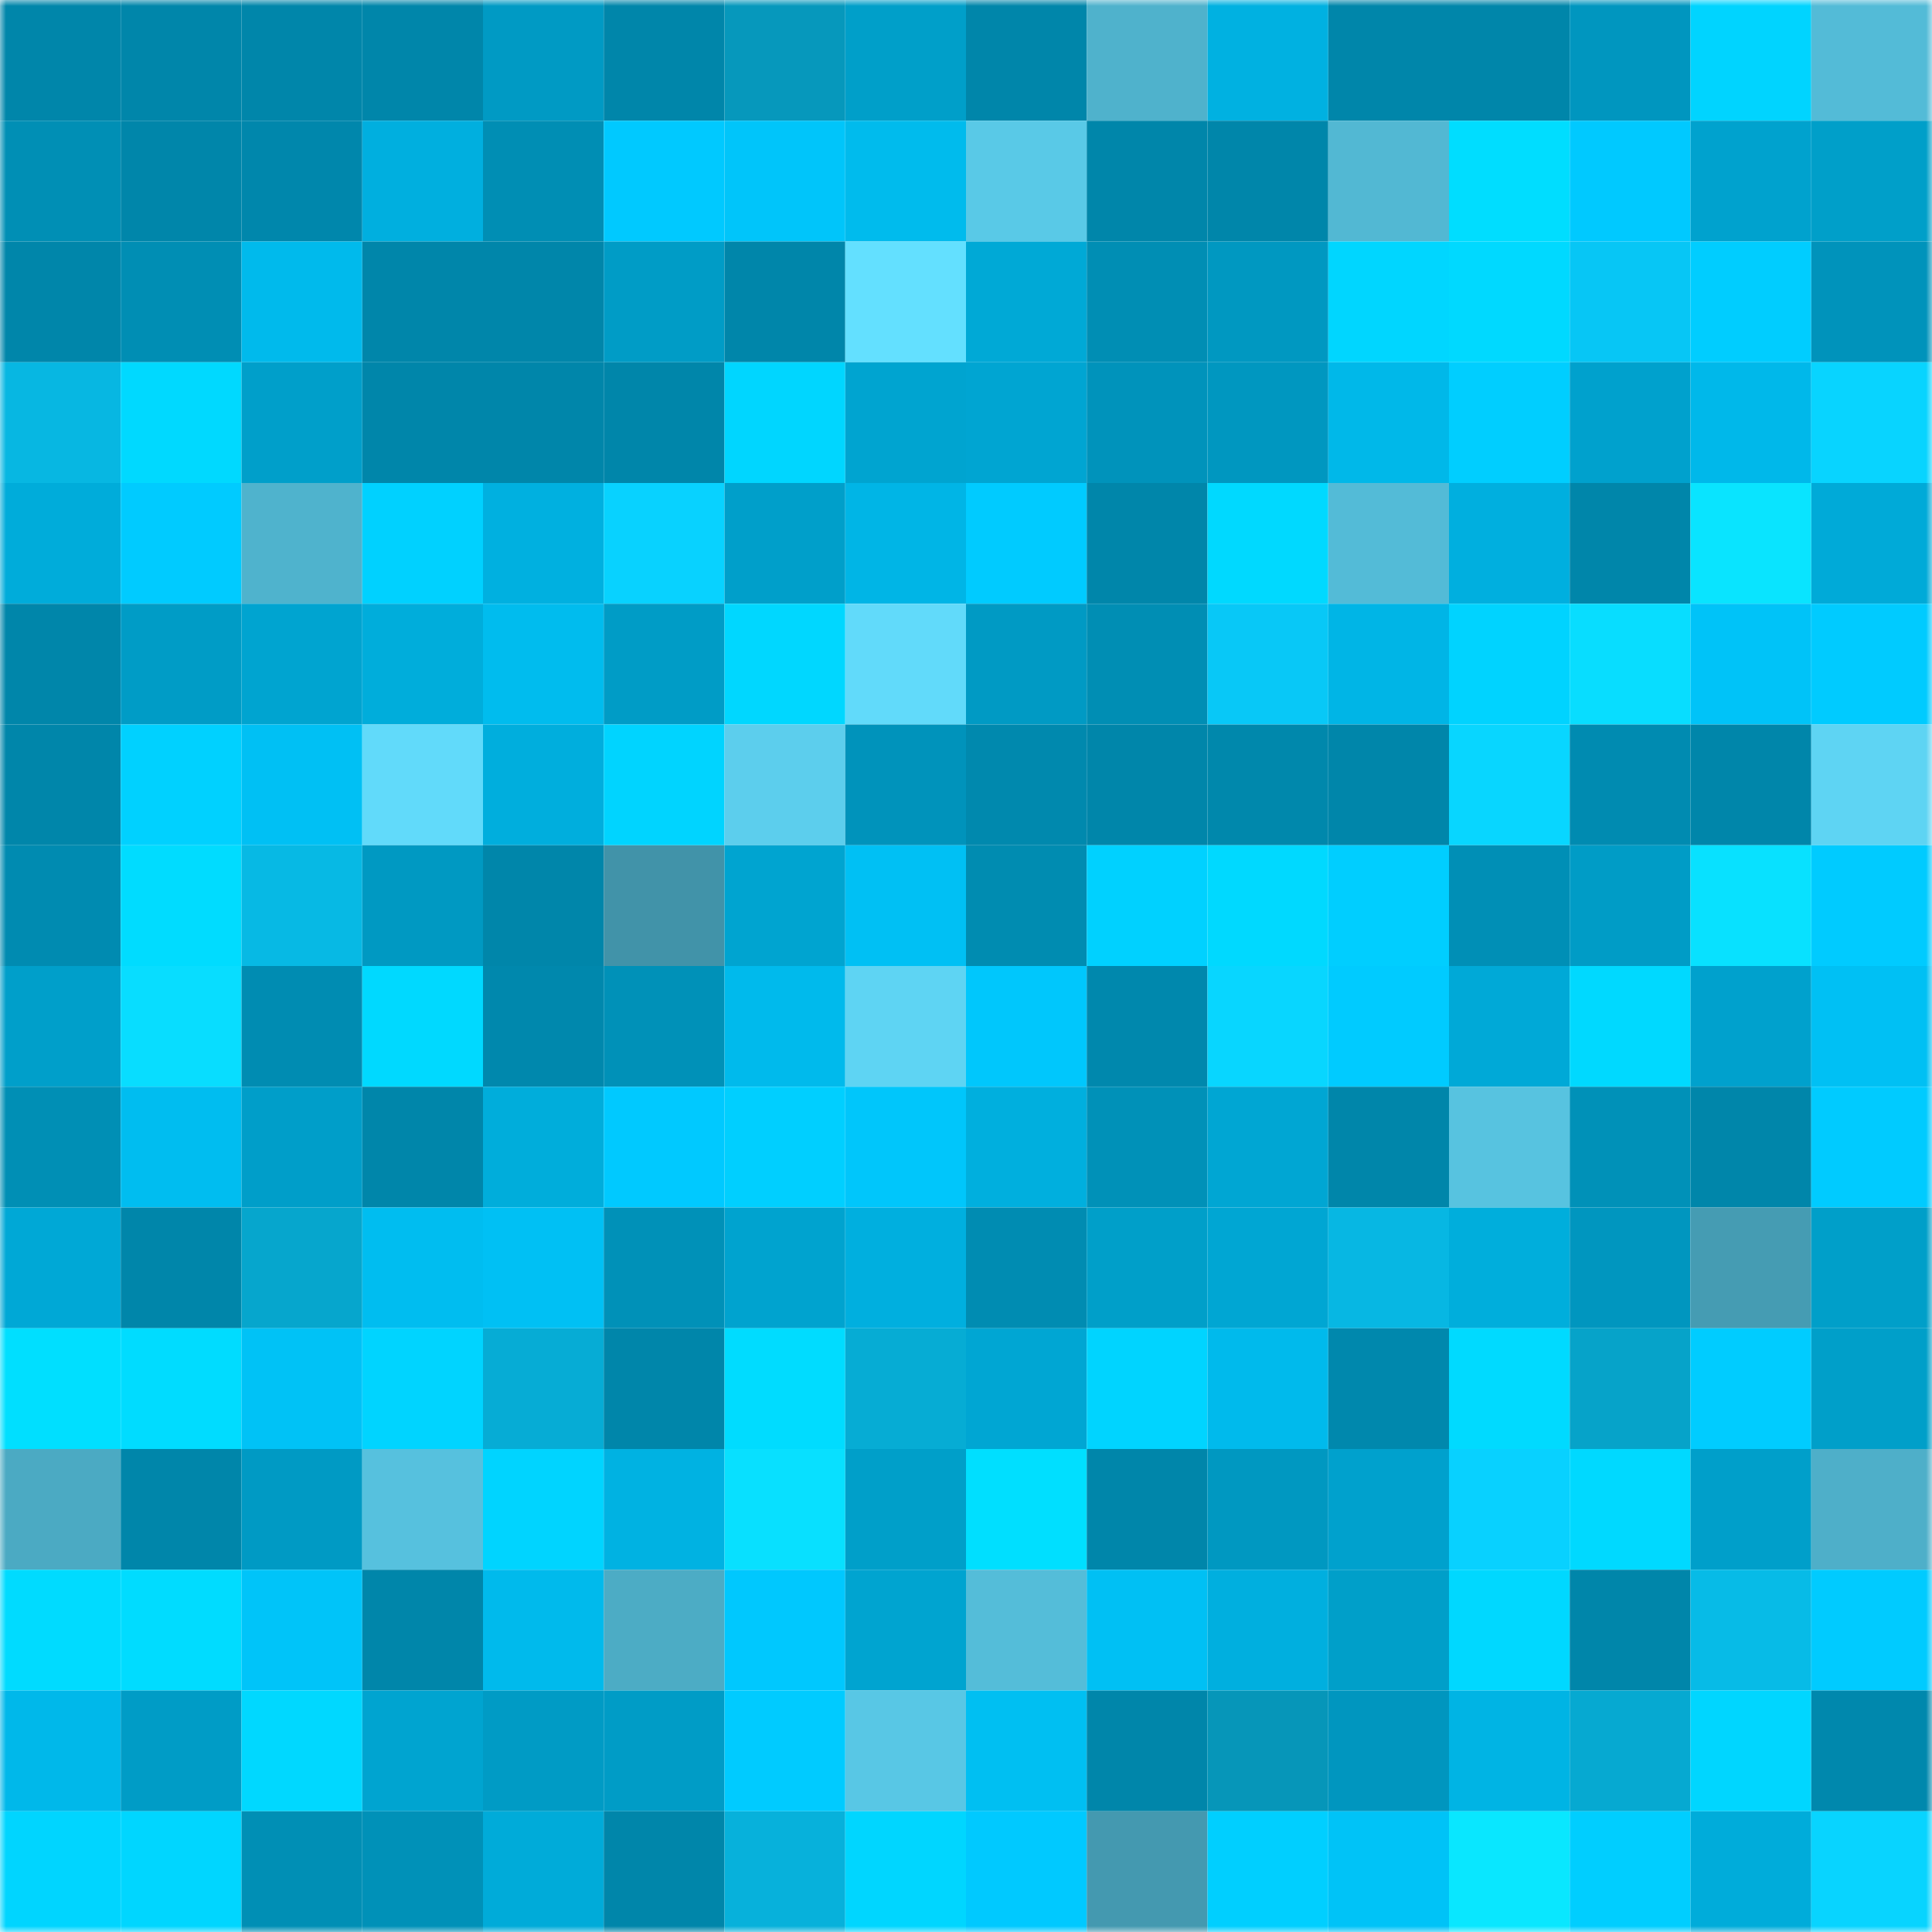<svg viewBox="0 0 160 160" fill="none" role="img" xmlns="http://www.w3.org/2000/svg" width="240" height="240" name="ens%2Cescoingo.eth"><mask id="801194004" mask-type="alpha" maskUnits="userSpaceOnUse" x="0" y="0" width="160" height="160"><rect width="160" height="160" fill="#FFFFFF"></rect></mask><g mask="url(#801194004)"><rect x="0" y="0" width="10" height="10" fill="#0086aa"></rect><rect x="10" y="0" width="10" height="10" fill="#0086aa"></rect><rect x="20" y="0" width="10" height="10" fill="#0086aa"></rect><rect x="30" y="0" width="10" height="10" fill="#0086aa"></rect><rect x="40" y="0" width="10" height="10" fill="#009ac4"></rect><rect x="50" y="0" width="10" height="10" fill="#0086aa"></rect><rect x="60" y="0" width="10" height="10" fill="#0698bc"></rect><rect x="70" y="0" width="10" height="10" fill="#009fc9"></rect><rect x="80" y="0" width="10" height="10" fill="#0086aa"></rect><rect x="90" y="0" width="10" height="10" fill="#4fb2cc"></rect><rect x="100" y="0" width="10" height="10" fill="#00b1e1"></rect><rect x="110" y="0" width="10" height="10" fill="#0086aa"></rect><rect x="120" y="0" width="10" height="10" fill="#0086aa"></rect><rect x="130" y="0" width="10" height="10" fill="#0096bf"></rect><rect x="140" y="0" width="10" height="10" fill="#00d4ff"></rect><rect x="150" y="0" width="10" height="10" fill="#53bbd7"></rect><rect x="0" y="10" width="10" height="10" fill="#008fb5"></rect><rect x="10" y="10" width="10" height="10" fill="#0086aa"></rect><rect x="20" y="10" width="10" height="10" fill="#0087ac"></rect><rect x="30" y="10" width="10" height="10" fill="#00afdf"></rect><rect x="40" y="10" width="10" height="10" fill="#008eb4"></rect><rect x="50" y="10" width="10" height="10" fill="#00c9ff"></rect><rect x="60" y="10" width="10" height="10" fill="#00c5fa"></rect><rect x="70" y="10" width="10" height="10" fill="#00bbed"></rect><rect x="80" y="10" width="10" height="10" fill="#59c9e7"></rect><rect x="90" y="10" width="10" height="10" fill="#0086aa"></rect><rect x="100" y="10" width="10" height="10" fill="#0086aa"></rect><rect x="110" y="10" width="10" height="10" fill="#52b8d3"></rect><rect x="120" y="10" width="10" height="10" fill="#00ddff"></rect><rect x="130" y="10" width="10" height="10" fill="#00c9ff"></rect><rect x="140" y="10" width="10" height="10" fill="#00a2ce"></rect><rect x="150" y="10" width="10" height="10" fill="#009fc9"></rect><rect x="0" y="20" width="10" height="10" fill="#0086aa"></rect><rect x="10" y="20" width="10" height="10" fill="#008eb4"></rect><rect x="20" y="20" width="10" height="10" fill="#00baec"></rect><rect x="30" y="20" width="10" height="10" fill="#0086aa"></rect><rect x="40" y="20" width="10" height="10" fill="#0086aa"></rect><rect x="50" y="20" width="10" height="10" fill="#009cc6"></rect><rect x="60" y="20" width="10" height="10" fill="#0086aa"></rect><rect x="70" y="20" width="10" height="10" fill="#63e0ff"></rect><rect x="80" y="20" width="10" height="10" fill="#00a9d6"></rect><rect x="90" y="20" width="10" height="10" fill="#008eb4"></rect><rect x="100" y="20" width="10" height="10" fill="#0098c1"></rect><rect x="110" y="20" width="10" height="10" fill="#00d6ff"></rect><rect x="120" y="20" width="10" height="10" fill="#00d9ff"></rect><rect x="130" y="20" width="10" height="10" fill="#07c6f5"></rect><rect x="140" y="20" width="10" height="10" fill="#00cdff"></rect><rect x="150" y="20" width="10" height="10" fill="#0093bb"></rect><rect x="0" y="30" width="10" height="10" fill="#07b7e2"></rect><rect x="10" y="30" width="10" height="10" fill="#00d9ff"></rect><rect x="20" y="30" width="10" height="10" fill="#009fca"></rect><rect x="30" y="30" width="10" height="10" fill="#0086aa"></rect><rect x="40" y="30" width="10" height="10" fill="#0086aa"></rect><rect x="50" y="30" width="10" height="10" fill="#0086aa"></rect><rect x="60" y="30" width="10" height="10" fill="#00d6ff"></rect><rect x="70" y="30" width="10" height="10" fill="#00a4d0"></rect><rect x="80" y="30" width="10" height="10" fill="#00a5d2"></rect><rect x="90" y="30" width="10" height="10" fill="#0093bb"></rect><rect x="100" y="30" width="10" height="10" fill="#0097c0"></rect><rect x="110" y="30" width="10" height="10" fill="#00b8e9"></rect><rect x="120" y="30" width="10" height="10" fill="#00ceff"></rect><rect x="130" y="30" width="10" height="10" fill="#00a1cd"></rect><rect x="140" y="30" width="10" height="10" fill="#00b8ea"></rect><rect x="150" y="30" width="10" height="10" fill="#08d4ff"></rect><rect x="0" y="40" width="10" height="10" fill="#00acda"></rect><rect x="10" y="40" width="10" height="10" fill="#00cbff"></rect><rect x="20" y="40" width="10" height="10" fill="#4fb3cd"></rect><rect x="30" y="40" width="10" height="10" fill="#00d1ff"></rect><rect x="40" y="40" width="10" height="10" fill="#00b0e0"></rect><rect x="50" y="40" width="10" height="10" fill="#08d2ff"></rect><rect x="60" y="40" width="10" height="10" fill="#009fca"></rect><rect x="70" y="40" width="10" height="10" fill="#00b5e6"></rect><rect x="80" y="40" width="10" height="10" fill="#00cbff"></rect><rect x="90" y="40" width="10" height="10" fill="#0086aa"></rect><rect x="100" y="40" width="10" height="10" fill="#00d9ff"></rect><rect x="110" y="40" width="10" height="10" fill="#53bbd7"></rect><rect x="120" y="40" width="10" height="10" fill="#00afdf"></rect><rect x="130" y="40" width="10" height="10" fill="#0086aa"></rect><rect x="140" y="40" width="10" height="10" fill="#09e4ff"></rect><rect x="150" y="40" width="10" height="10" fill="#00aad8"></rect><rect x="0" y="50" width="10" height="10" fill="#0086aa"></rect><rect x="10" y="50" width="10" height="10" fill="#009cc6"></rect><rect x="20" y="50" width="10" height="10" fill="#00a4d0"></rect><rect x="30" y="50" width="10" height="10" fill="#00addb"></rect><rect x="40" y="50" width="10" height="10" fill="#00bcee"></rect><rect x="50" y="50" width="10" height="10" fill="#009cc6"></rect><rect x="60" y="50" width="10" height="10" fill="#00d7ff"></rect><rect x="70" y="50" width="10" height="10" fill="#61dafa"></rect><rect x="80" y="50" width="10" height="10" fill="#009ac4"></rect><rect x="90" y="50" width="10" height="10" fill="#008eb4"></rect><rect x="100" y="50" width="10" height="10" fill="#08c8f7"></rect><rect x="110" y="50" width="10" height="10" fill="#00b5e6"></rect><rect x="120" y="50" width="10" height="10" fill="#00d3ff"></rect><rect x="130" y="50" width="10" height="10" fill="#08ddff"></rect><rect x="140" y="50" width="10" height="10" fill="#00c3f8"></rect><rect x="150" y="50" width="10" height="10" fill="#00cbff"></rect><rect x="0" y="60" width="10" height="10" fill="#0086aa"></rect><rect x="10" y="60" width="10" height="10" fill="#00d1ff"></rect><rect x="20" y="60" width="10" height="10" fill="#00c0f4"></rect><rect x="30" y="60" width="10" height="10" fill="#61dafa"></rect><rect x="40" y="60" width="10" height="10" fill="#00aedd"></rect><rect x="50" y="60" width="10" height="10" fill="#00d4ff"></rect><rect x="60" y="60" width="10" height="10" fill="#5cceed"></rect><rect x="70" y="60" width="10" height="10" fill="#0093bb"></rect><rect x="80" y="60" width="10" height="10" fill="#0089ae"></rect><rect x="90" y="60" width="10" height="10" fill="#0086aa"></rect><rect x="100" y="60" width="10" height="10" fill="#0088ac"></rect><rect x="110" y="60" width="10" height="10" fill="#0086aa"></rect><rect x="120" y="60" width="10" height="10" fill="#08d6ff"></rect><rect x="130" y="60" width="10" height="10" fill="#008bb1"></rect><rect x="140" y="60" width="10" height="10" fill="#0086aa"></rect><rect x="150" y="60" width="10" height="10" fill="#5ed4f3"></rect><rect x="0" y="70" width="10" height="10" fill="#008bb1"></rect><rect x="10" y="70" width="10" height="10" fill="#00dcff"></rect><rect x="20" y="70" width="10" height="10" fill="#07b9e4"></rect><rect x="30" y="70" width="10" height="10" fill="#0099c2"></rect><rect x="40" y="70" width="10" height="10" fill="#0086aa"></rect><rect x="50" y="70" width="10" height="10" fill="#4193a9"></rect><rect x="60" y="70" width="10" height="10" fill="#00a4d0"></rect><rect x="70" y="70" width="10" height="10" fill="#00c0f4"></rect><rect x="80" y="70" width="10" height="10" fill="#008cb1"></rect><rect x="90" y="70" width="10" height="10" fill="#00d1ff"></rect><rect x="100" y="70" width="10" height="10" fill="#00d9ff"></rect><rect x="110" y="70" width="10" height="10" fill="#00ceff"></rect><rect x="120" y="70" width="10" height="10" fill="#008fb6"></rect><rect x="130" y="70" width="10" height="10" fill="#009cc6"></rect><rect x="140" y="70" width="10" height="10" fill="#08e1ff"></rect><rect x="150" y="70" width="10" height="10" fill="#00cbff"></rect><rect x="0" y="80" width="10" height="10" fill="#009fca"></rect><rect x="10" y="80" width="10" height="10" fill="#08ddff"></rect><rect x="20" y="80" width="10" height="10" fill="#008cb2"></rect><rect x="30" y="80" width="10" height="10" fill="#00d9ff"></rect><rect x="40" y="80" width="10" height="10" fill="#0088ad"></rect><rect x="50" y="80" width="10" height="10" fill="#0091b8"></rect><rect x="60" y="80" width="10" height="10" fill="#00baec"></rect><rect x="70" y="80" width="10" height="10" fill="#5ed4f3"></rect><rect x="80" y="80" width="10" height="10" fill="#00c7fc"></rect><rect x="90" y="80" width="10" height="10" fill="#0088ad"></rect><rect x="100" y="80" width="10" height="10" fill="#08d6ff"></rect><rect x="110" y="80" width="10" height="10" fill="#00cbff"></rect><rect x="120" y="80" width="10" height="10" fill="#00a9d7"></rect><rect x="130" y="80" width="10" height="10" fill="#00d9ff"></rect><rect x="140" y="80" width="10" height="10" fill="#00a1cd"></rect><rect x="150" y="80" width="10" height="10" fill="#00c0f4"></rect><rect x="0" y="90" width="10" height="10" fill="#008fb5"></rect><rect x="10" y="90" width="10" height="10" fill="#00bdf0"></rect><rect x="20" y="90" width="10" height="10" fill="#009ec9"></rect><rect x="30" y="90" width="10" height="10" fill="#0086aa"></rect><rect x="40" y="90" width="10" height="10" fill="#00addb"></rect><rect x="50" y="90" width="10" height="10" fill="#00c9ff"></rect><rect x="60" y="90" width="10" height="10" fill="#00cfff"></rect><rect x="70" y="90" width="10" height="10" fill="#00c6fb"></rect><rect x="80" y="90" width="10" height="10" fill="#00afde"></rect><rect x="90" y="90" width="10" height="10" fill="#0091b8"></rect><rect x="100" y="90" width="10" height="10" fill="#00a6d3"></rect><rect x="110" y="90" width="10" height="10" fill="#0086aa"></rect><rect x="120" y="90" width="10" height="10" fill="#57c3e0"></rect><rect x="130" y="90" width="10" height="10" fill="#0091b8"></rect><rect x="140" y="90" width="10" height="10" fill="#0086aa"></rect><rect x="150" y="90" width="10" height="10" fill="#00cbff"></rect><rect x="0" y="100" width="10" height="10" fill="#00a8d6"></rect><rect x="10" y="100" width="10" height="10" fill="#0086aa"></rect><rect x="20" y="100" width="10" height="10" fill="#06a6cd"></rect><rect x="30" y="100" width="10" height="10" fill="#00bdf0"></rect><rect x="40" y="100" width="10" height="10" fill="#00c0f4"></rect><rect x="50" y="100" width="10" height="10" fill="#0091b8"></rect><rect x="60" y="100" width="10" height="10" fill="#00a3cf"></rect><rect x="70" y="100" width="10" height="10" fill="#00afdf"></rect><rect x="80" y="100" width="10" height="10" fill="#008cb2"></rect><rect x="90" y="100" width="10" height="10" fill="#009fc9"></rect><rect x="100" y="100" width="10" height="10" fill="#00a6d3"></rect><rect x="110" y="100" width="10" height="10" fill="#07b7e3"></rect><rect x="120" y="100" width="10" height="10" fill="#00aedc"></rect><rect x="130" y="100" width="10" height="10" fill="#0096bf"></rect><rect x="140" y="100" width="10" height="10" fill="#459cb3"></rect><rect x="150" y="100" width="10" height="10" fill="#009fc9"></rect><rect x="0" y="110" width="10" height="10" fill="#00dfff"></rect><rect x="10" y="110" width="10" height="10" fill="#00dcff"></rect><rect x="20" y="110" width="10" height="10" fill="#00c2f6"></rect><rect x="30" y="110" width="10" height="10" fill="#00d4ff"></rect><rect x="40" y="110" width="10" height="10" fill="#06acd5"></rect><rect x="50" y="110" width="10" height="10" fill="#0086aa"></rect><rect x="60" y="110" width="10" height="10" fill="#00dcff"></rect><rect x="70" y="110" width="10" height="10" fill="#06acd4"></rect><rect x="80" y="110" width="10" height="10" fill="#00a6d3"></rect><rect x="90" y="110" width="10" height="10" fill="#00d4ff"></rect><rect x="100" y="110" width="10" height="10" fill="#00baec"></rect><rect x="110" y="110" width="10" height="10" fill="#0088ad"></rect><rect x="120" y="110" width="10" height="10" fill="#00daff"></rect><rect x="130" y="110" width="10" height="10" fill="#06a3c9"></rect><rect x="140" y="110" width="10" height="10" fill="#00ccff"></rect><rect x="150" y="110" width="10" height="10" fill="#009fc9"></rect><rect x="0" y="120" width="10" height="10" fill="#4baac3"></rect><rect x="10" y="120" width="10" height="10" fill="#0086aa"></rect><rect x="20" y="120" width="10" height="10" fill="#009ac4"></rect><rect x="30" y="120" width="10" height="10" fill="#56c1de"></rect><rect x="40" y="120" width="10" height="10" fill="#00d4ff"></rect><rect x="50" y="120" width="10" height="10" fill="#00b2e2"></rect><rect x="60" y="120" width="10" height="10" fill="#08e0ff"></rect><rect x="70" y="120" width="10" height="10" fill="#009fc9"></rect><rect x="80" y="120" width="10" height="10" fill="#00dfff"></rect><rect x="90" y="120" width="10" height="10" fill="#0086aa"></rect><rect x="100" y="120" width="10" height="10" fill="#0098c1"></rect><rect x="110" y="120" width="10" height="10" fill="#00a1cd"></rect><rect x="120" y="120" width="10" height="10" fill="#08d1ff"></rect><rect x="130" y="120" width="10" height="10" fill="#00d9ff"></rect><rect x="140" y="120" width="10" height="10" fill="#009fca"></rect><rect x="150" y="120" width="10" height="10" fill="#4eafc9"></rect><rect x="0" y="130" width="10" height="10" fill="#00dbff"></rect><rect x="10" y="130" width="10" height="10" fill="#00dcff"></rect><rect x="20" y="130" width="10" height="10" fill="#00c4f9"></rect><rect x="30" y="130" width="10" height="10" fill="#0086aa"></rect><rect x="40" y="130" width="10" height="10" fill="#00baec"></rect><rect x="50" y="130" width="10" height="10" fill="#4cacc5"></rect><rect x="60" y="130" width="10" height="10" fill="#00c8fe"></rect><rect x="70" y="130" width="10" height="10" fill="#00a4d0"></rect><rect x="80" y="130" width="10" height="10" fill="#54bdd9"></rect><rect x="90" y="130" width="10" height="10" fill="#00c0f4"></rect><rect x="100" y="130" width="10" height="10" fill="#00afdf"></rect><rect x="110" y="130" width="10" height="10" fill="#009fc9"></rect><rect x="120" y="130" width="10" height="10" fill="#00d8ff"></rect><rect x="130" y="130" width="10" height="10" fill="#0086aa"></rect><rect x="140" y="130" width="10" height="10" fill="#07bbe7"></rect><rect x="150" y="130" width="10" height="10" fill="#00cbff"></rect><rect x="0" y="140" width="10" height="10" fill="#00b8ea"></rect><rect x="10" y="140" width="10" height="10" fill="#009cc6"></rect><rect x="20" y="140" width="10" height="10" fill="#00d8ff"></rect><rect x="30" y="140" width="10" height="10" fill="#00a4d0"></rect><rect x="40" y="140" width="10" height="10" fill="#009bc5"></rect><rect x="50" y="140" width="10" height="10" fill="#009cc6"></rect><rect x="60" y="140" width="10" height="10" fill="#00cbff"></rect><rect x="70" y="140" width="10" height="10" fill="#58c7e5"></rect><rect x="80" y="140" width="10" height="10" fill="#00bff2"></rect><rect x="90" y="140" width="10" height="10" fill="#0086aa"></rect><rect x="100" y="140" width="10" height="10" fill="#0696b9"></rect><rect x="110" y="140" width="10" height="10" fill="#0096bf"></rect><rect x="120" y="140" width="10" height="10" fill="#00b4e4"></rect><rect x="130" y="140" width="10" height="10" fill="#06a9d1"></rect><rect x="140" y="140" width="10" height="10" fill="#00d6ff"></rect><rect x="150" y="140" width="10" height="10" fill="#0088ad"></rect><rect x="0" y="150" width="10" height="10" fill="#00d5ff"></rect><rect x="10" y="150" width="10" height="10" fill="#00d6ff"></rect><rect x="20" y="150" width="10" height="10" fill="#008fb5"></rect><rect x="30" y="150" width="10" height="10" fill="#0091b8"></rect><rect x="40" y="150" width="10" height="10" fill="#00abd9"></rect><rect x="50" y="150" width="10" height="10" fill="#0086aa"></rect><rect x="60" y="150" width="10" height="10" fill="#07b1db"></rect><rect x="70" y="150" width="10" height="10" fill="#00d6ff"></rect><rect x="80" y="150" width="10" height="10" fill="#00c9ff"></rect><rect x="90" y="150" width="10" height="10" fill="#4499b0"></rect><rect x="100" y="150" width="10" height="10" fill="#00cfff"></rect><rect x="110" y="150" width="10" height="10" fill="#00c3f7"></rect><rect x="120" y="150" width="10" height="10" fill="#09e7ff"></rect><rect x="130" y="150" width="10" height="10" fill="#00ceff"></rect><rect x="140" y="150" width="10" height="10" fill="#00acda"></rect><rect x="150" y="150" width="10" height="10" fill="#08d4ff"></rect></g></svg>